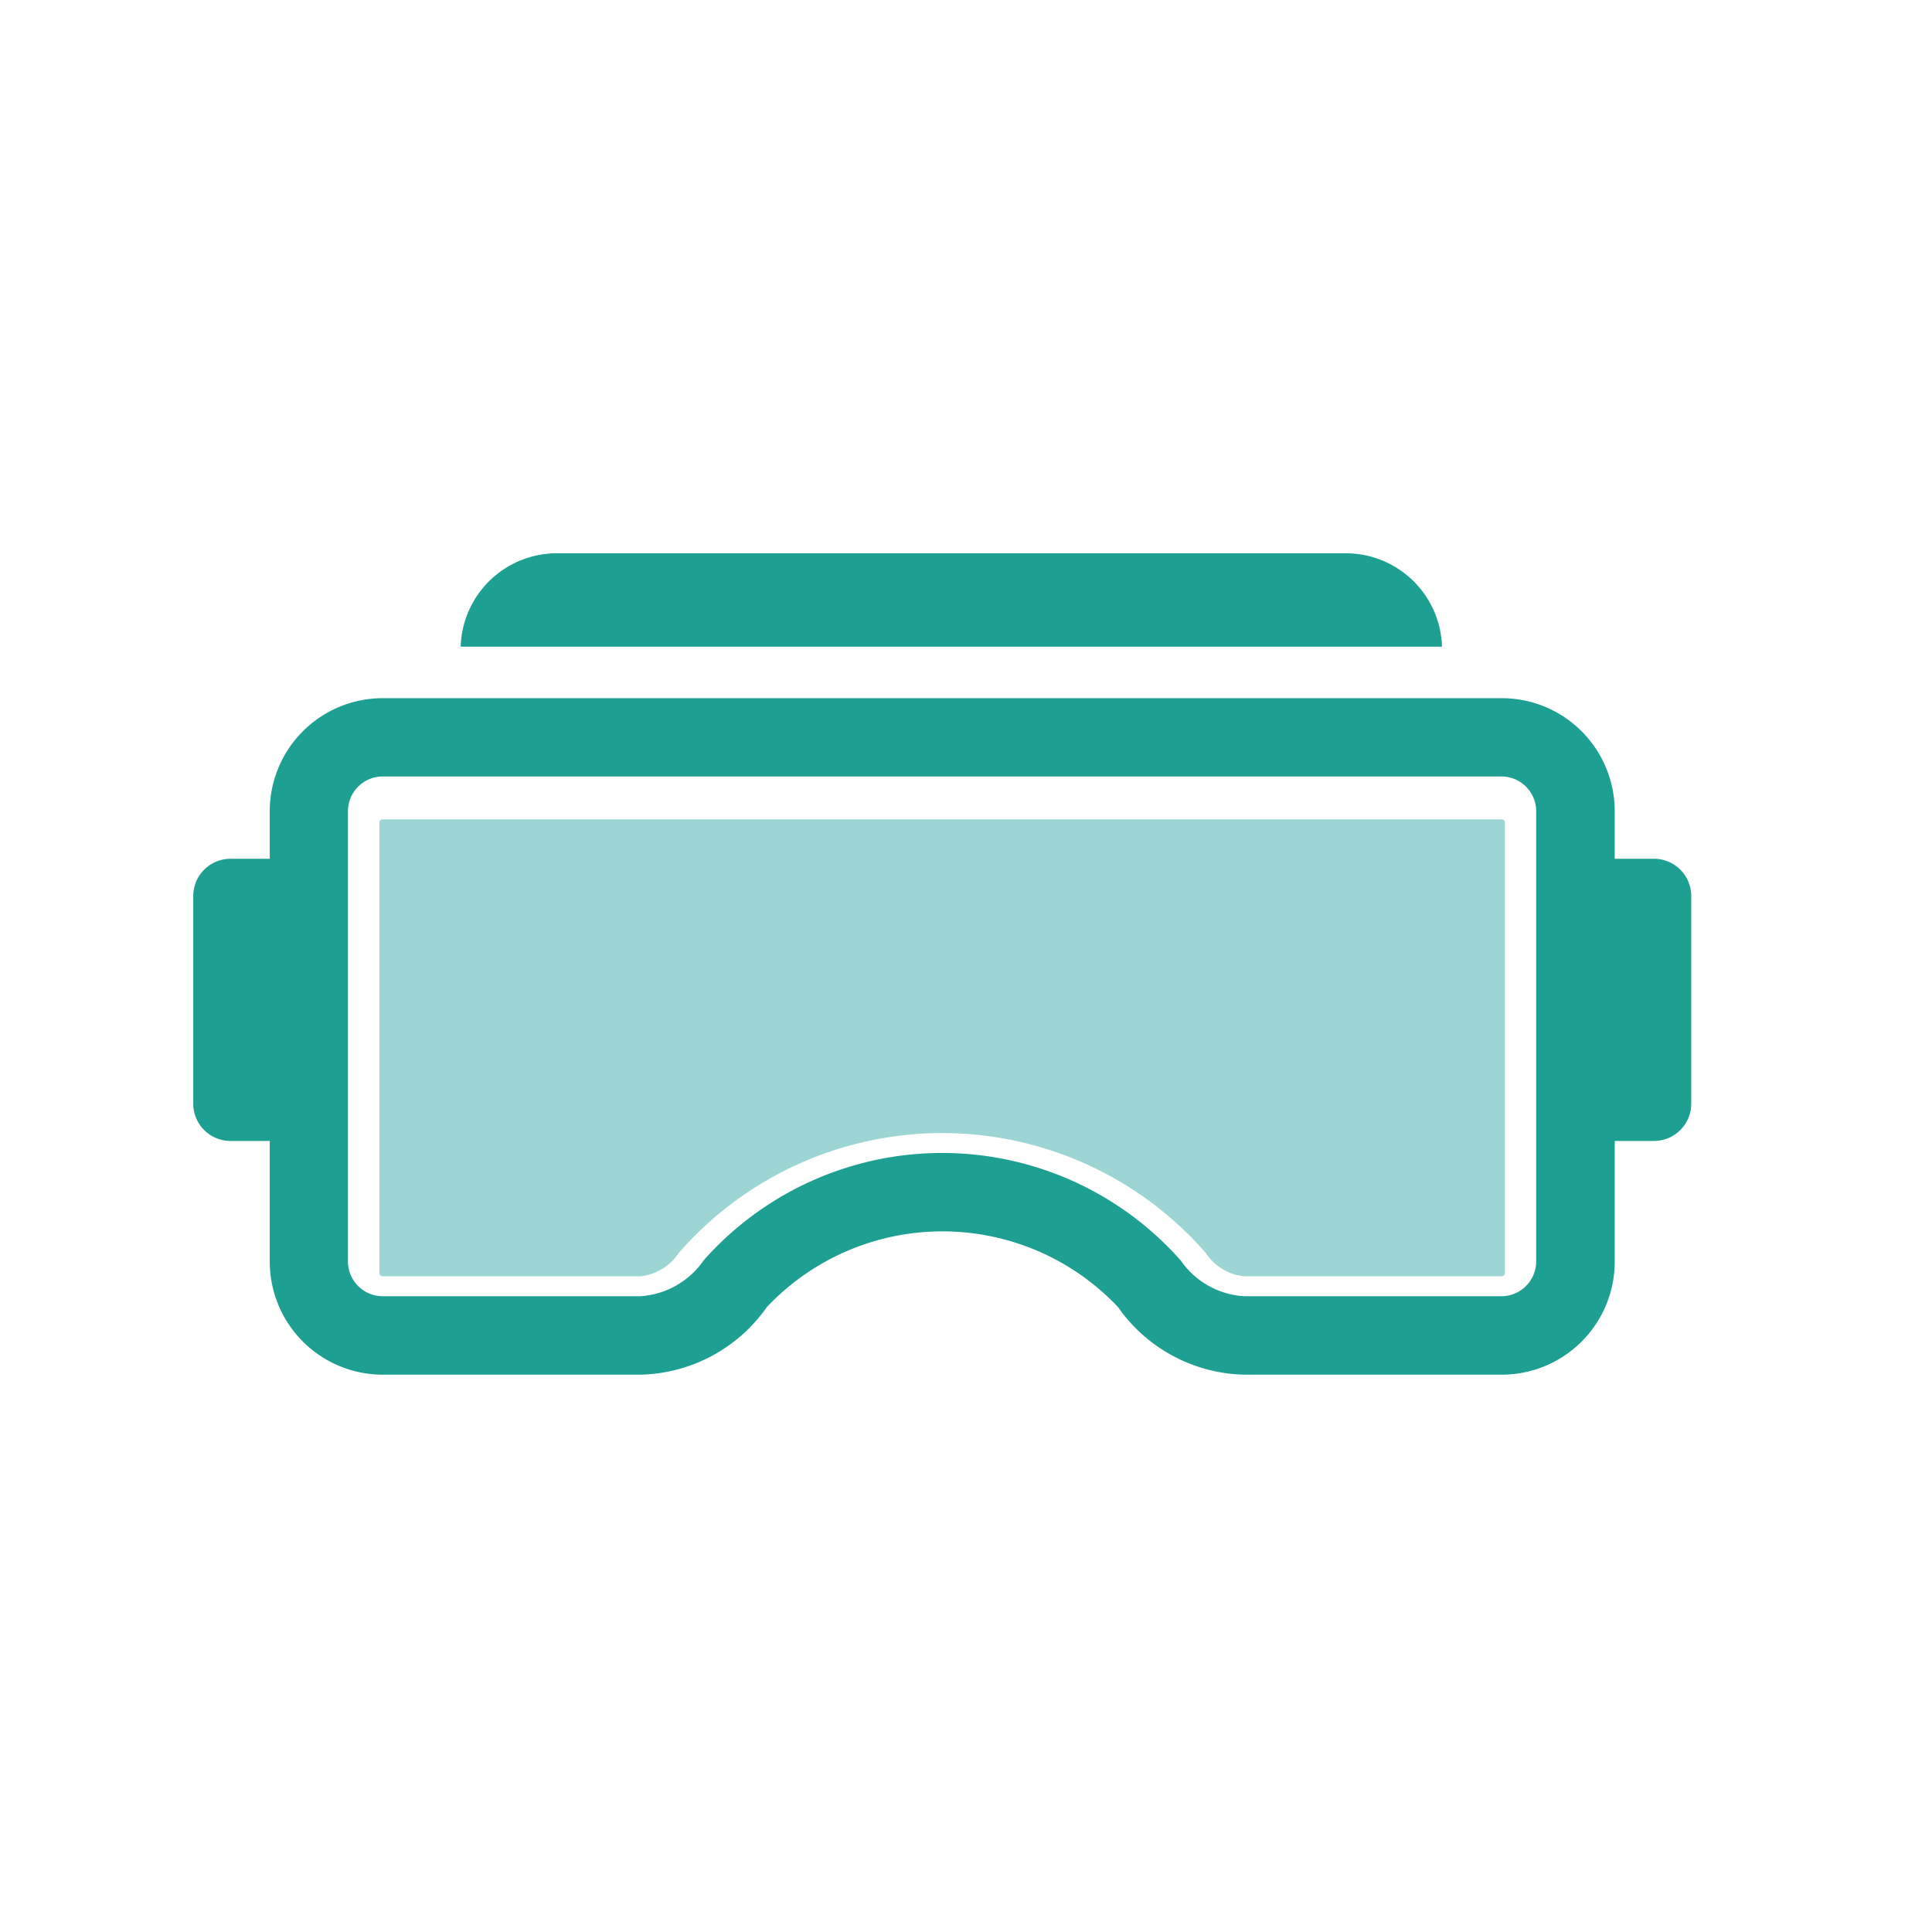 <svg xmlns="http://www.w3.org/2000/svg" width="40" height="40" viewBox="0 0 40 40">
  <g id="Group_5365" data-name="Group 5365" transform="translate(-306 -415)">
    <rect id="Rectangle_865" data-name="Rectangle 865" width="40" height="40" transform="translate(306 415)" fill="#fff" opacity="0"/>
    <g id="Group_5305" data-name="Group 5305" transform="translate(2.958 19)">
      <g id="noun-vr-accessories-5411840" transform="translate(209.547 356.553)">
        <path id="Path_6127" data-name="Path 6127" d="M127.739,106.644h-.813v-.992a2.34,2.34,0,0,0-2.333-2.333h-23.18a2.34,2.34,0,0,0-2.333,2.333v.992h-.813a.771.771,0,0,0-.771.771v4.3a.771.771,0,0,0,.771.771h.813v2.506a2.34,2.34,0,0,0,2.333,2.333h5.343a3.283,3.283,0,0,0,2.616-1.4,5,5,0,0,1,7.27,0,3.278,3.278,0,0,0,2.613,1.4h5.338a2.34,2.34,0,0,0,2.333-2.333v-2.506h.813a.771.771,0,0,0,.771-.771v-4.3a.771.771,0,0,0-.771-.771ZM125.3,114.99a.721.721,0,0,1-.711.711h-5.338a1.72,1.72,0,0,1-1.31-.74,6.595,6.595,0,0,0-9.875-.006,1.727,1.727,0,0,1-1.314.746h-5.343a.72.72,0,0,1-.71-.711v-9.339a.72.72,0,0,1,.71-.711h23.181a.72.72,0,0,1,.71.711Z" transform="translate(0 -49.417)" fill="#1d9f91"/>
      </g>
      <g id="noun-vr-accessories-5411840-2" data-name="noun-vr-accessories-5411840" transform="translate(209.547 356.787)">
        <path id="Path_6125" data-name="Path 6125" d="M205.987,50.668H189.654a1.993,1.993,0,0,0-1.992,1.934h20.317a1.994,1.994,0,0,0-1.992-1.934Z" transform="translate(-84.629)" fill="#1d9f91"/>
        <path id="Path_6126" data-name="Path 6126" d="M183.512,140.3H160.331a.068.068,0,0,0-.061.062V149.7a.068.068,0,0,0,.061.062h5.343a1.094,1.094,0,0,0,.793-.483,7.237,7.237,0,0,1,10.917.005,1.083,1.083,0,0,0,.789.478h5.337a.068.068,0,0,0,.062-.062v-9.339a.068.068,0,0,0-.061-.062Z" transform="translate(-58.92 -84.124)" fill="#9dd5d5"/>
      </g>
    </g>
  </g>
</svg>

